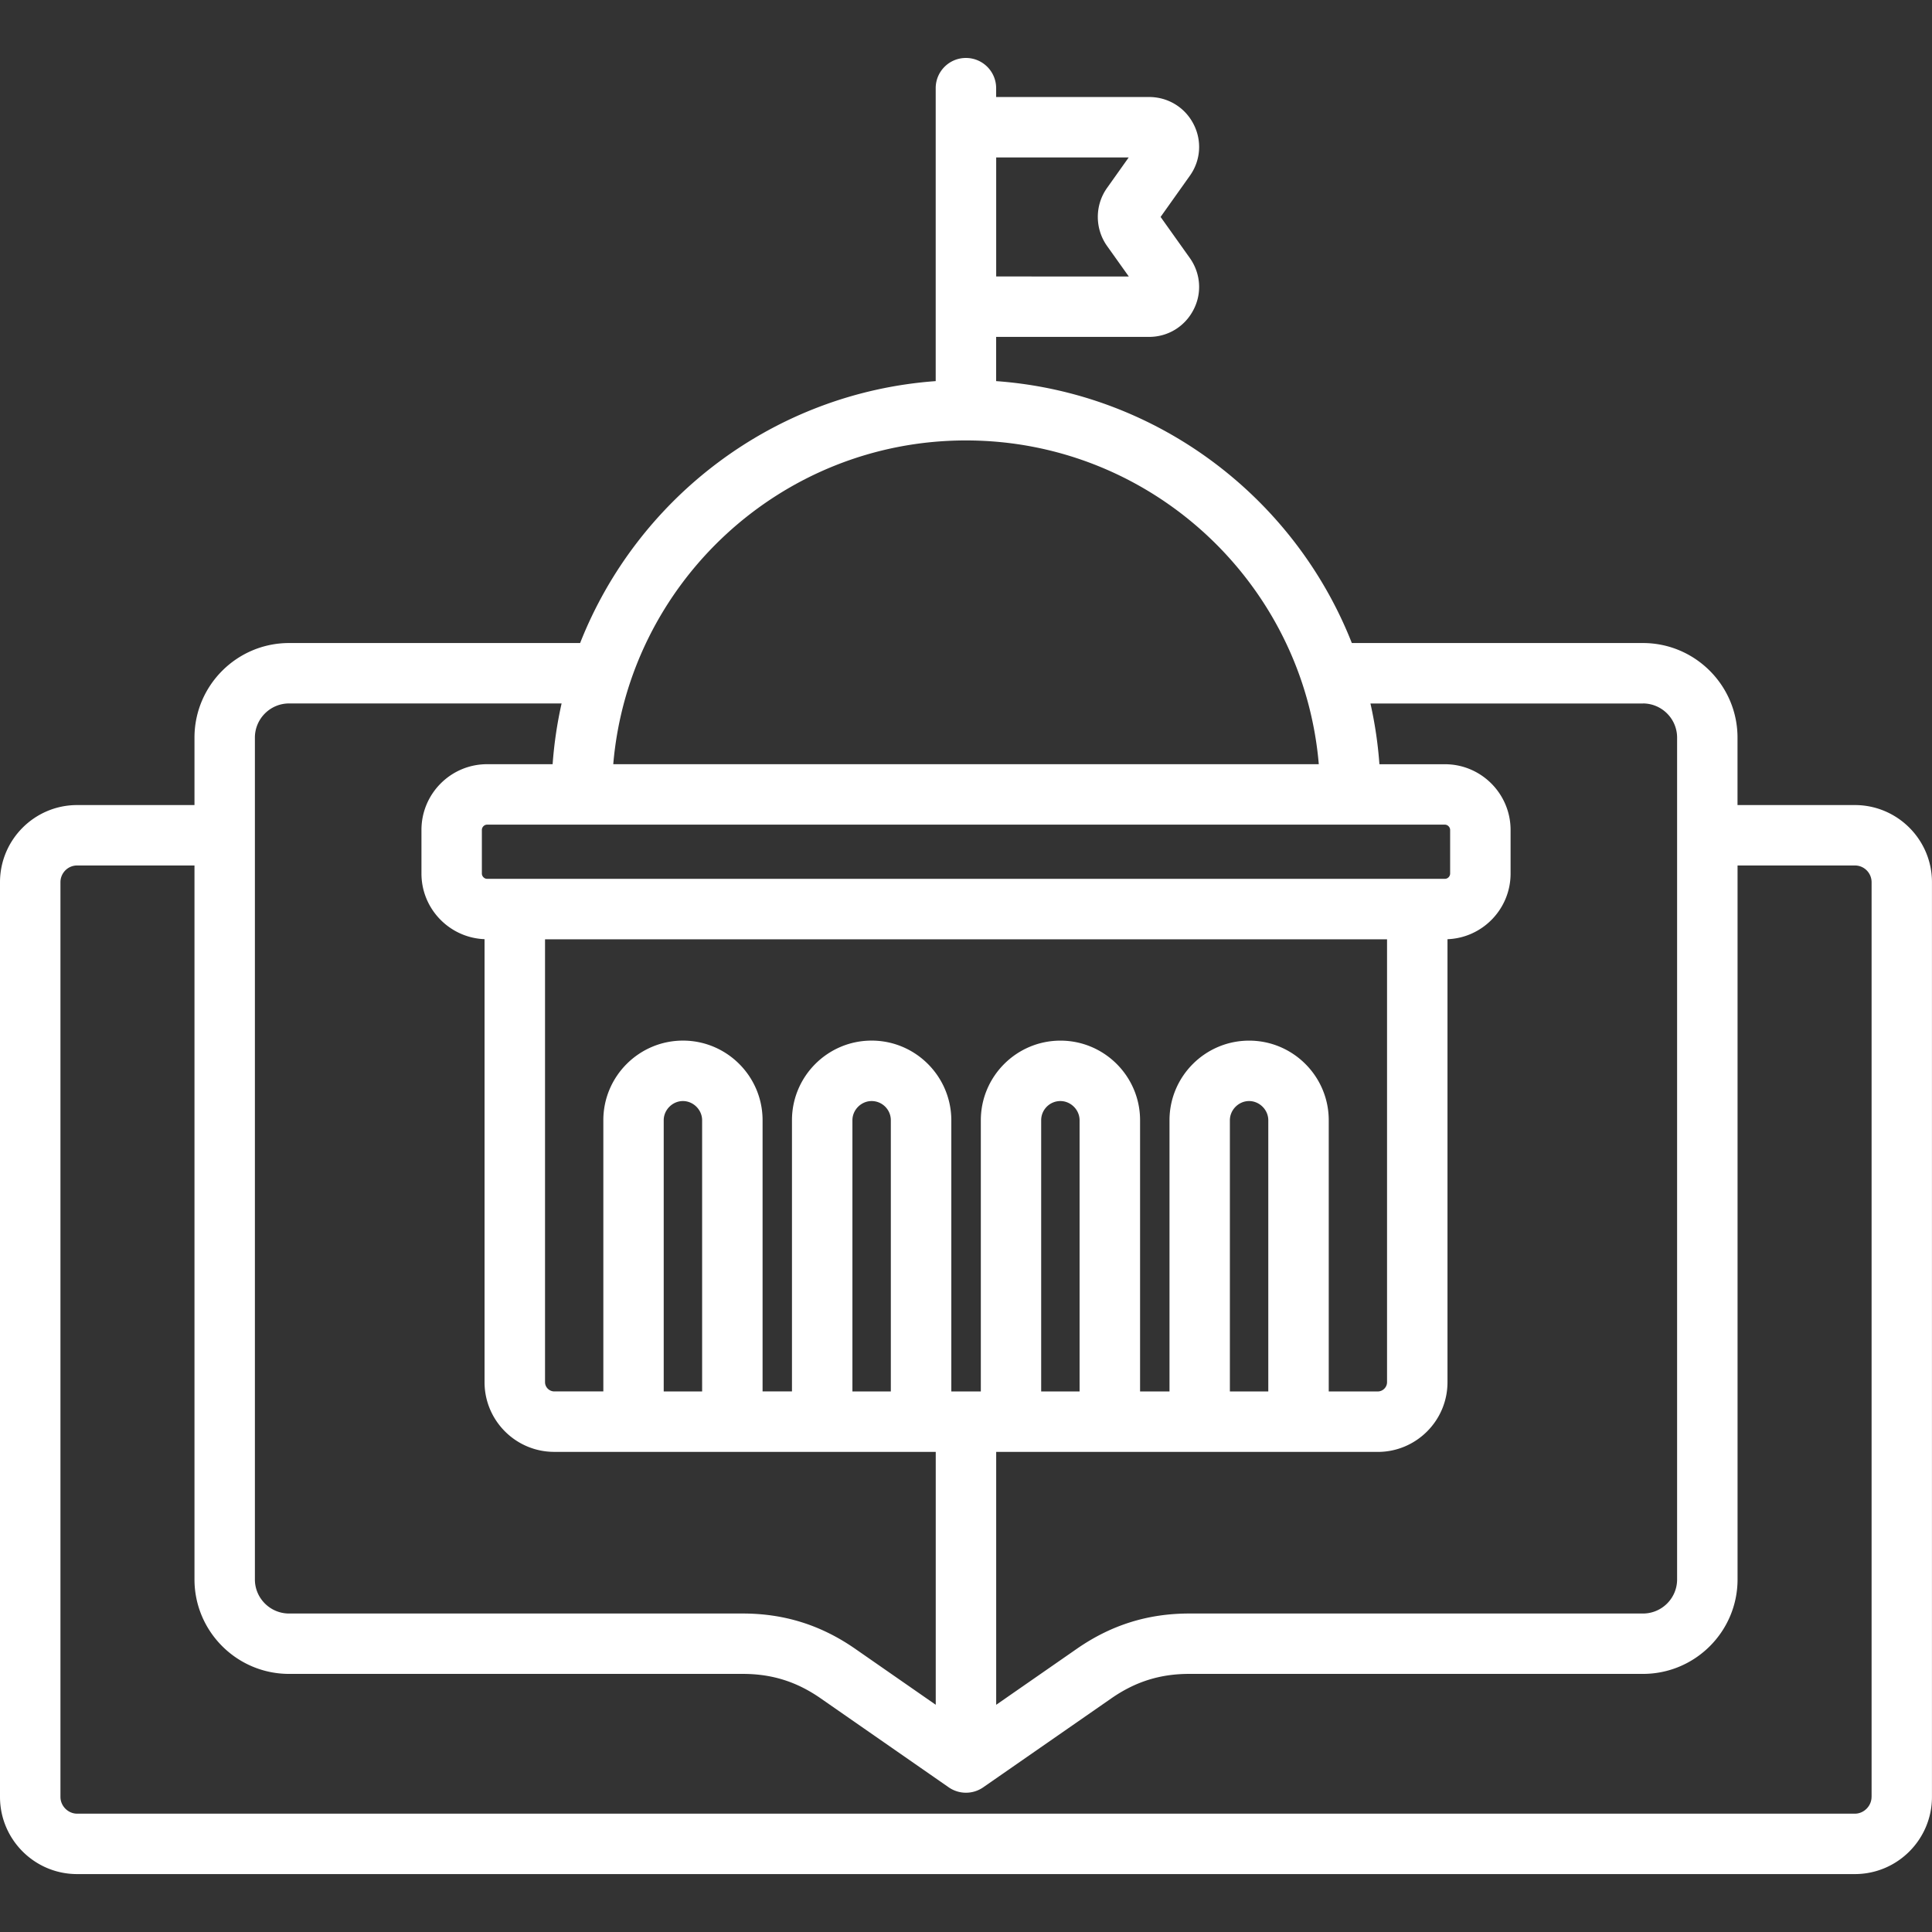 <svg xml:space="preserve" style="enable-background:new 0 0 512 512" viewBox="0 0 512 512" y="0" x="0" height="512" width="512" xmlns:xlink="http://www.w3.org/1999/xlink" version="1.1" xmlns="http://www.w3.org/2000/svg"><rect x="0" y="0" width="512" height="512" fill="#333333" stroke="none"/><g><path data-original="#000000" opacity="1" fill="#ffffff" d="M491.57 213.35h-31.11v-17.87c0-13.82-11.25-25.07-25.07-25.07h-77.14c-15.13-38.41-51.31-66.3-94.26-69.41V89.28h40.55c4.97 0 9.45-2.74 11.73-7.15 2.31-4.39 1.95-9.65-.95-13.75l-7.75-10.89 7.73-10.88c2.92-4.06 3.29-9.35.98-13.76-2.27-4.41-6.77-7.14-11.74-7.14h-40.55v-2.34c0-4.42-3.58-8.01-8.01-8.01s-8.01 3.58-8.01 8.01V101c-42.93 3.11-79.11 31-94.23 69.41H76.61c-13.83 0-25.07 11.25-25.07 25.07v17.87H20.43C9.17 213.35 0 222.53 0 233.8v242.4c0 11.28 9.16 20.45 20.42 20.45h471.15c11.26 0 20.42-9.17 20.42-20.45V233.8c.01-11.27-9.16-20.45-20.42-20.45zm-56.18-26.93c4.99 0 9.06 4.06 9.06 9.06v223.09c0 4.98-4.06 9.03-9.06 9.03H315.15c-10.94 0-20.64 3.03-29.68 9.28L264 451.79v-67.02h101.13c10.18 0 18.47-8.28 18.47-18.47V248.9c9.28-.35 16.72-8.01 16.72-17.39v-11.56c0-9.6-7.8-17.42-17.39-17.42h-17.37c-.4-5.49-1.2-10.86-2.38-16.1h72.21zM236.07 368.75H225.9v-71.87c0-2.76 2.33-5.09 5.09-5.09 2.81 0 5.09 2.28 5.09 5.09v71.87zm-5.09-92.98c-11.64 0-21.1 9.47-21.1 21.1v71.87h-7.79v-71.87c0-11.64-9.47-21.1-21.1-21.1s-21.1 9.47-21.1 21.1v71.87h-13c-1.33 0-2.45-1.12-2.45-2.45V248.93h223.14V366.3c0 1.33-1.12 2.45-2.45 2.45h-13v-71.87c0-11.64-9.47-21.1-21.1-21.1s-21.1 9.47-21.1 21.1v71.87h-7.8v-71.87c0-11.64-9.47-21.1-21.1-21.1s-21.1 9.47-21.1 21.1v71.87h-7.82v-71.87c-.02-11.64-9.49-21.11-21.13-21.11zm-44.91 92.98h-10.18v-71.87c0-2.76 2.33-5.09 5.09-5.09s5.09 2.33 5.09 5.09zm196.85-150.21c.73 0 1.38.66 1.38 1.4v11.56c0 .75-.64 1.4-1.38 1.4H129.08c-.73 0-1.38-.66-1.38-1.4v-11.56c0-.75.64-1.4 1.38-1.4zm-46.81 150.21h-10.18v-71.87c0-2.76 2.33-5.09 5.09-5.09s5.09 2.33 5.09 5.09zm-50.01 0h-10.18v-71.87c0-2.81 2.28-5.09 5.09-5.09 2.76 0 5.09 2.33 5.09 5.09zm13.02-327.03-5.76 8.11c-3.24 4.58-3.24 10.74.01 15.34l5.77 8.1H264V41.72zm-43.13 75c49.05 0 89.42 37.81 93.5 85.8H162.52c4.08-47.99 44.44-85.8 93.47-85.8zM67.55 195.48c0-4.99 4.06-9.06 9.06-9.06h72.22c-1.18 5.24-1.98 10.61-2.38 16.1h-17.37c-9.59 0-17.39 7.81-17.39 17.42v11.56c0 9.38 7.45 17.03 16.72 17.39v117.4c0 10.18 8.28 18.47 18.47 18.47h101.1v67.02l-21.46-14.91c-9.03-6.24-18.73-9.27-29.67-9.27H76.61c-4.99 0-9.06-4.05-9.06-9.03zM495.98 476.2c0 2.4-2.02 4.44-4.41 4.44H20.43c-2.39 0-4.41-2.03-4.41-4.44V233.8c0-2.45 1.98-4.44 4.41-4.44h31.11v189.2c0 13.81 11.25 25.04 25.07 25.04h120.25c7.68 0 14.21 2.04 20.54 6.42l34.02 23.64a8.019 8.019 0 0 0 9.14 0l34.03-23.63c6.35-4.39 12.88-6.43 20.56-6.43H435.4c13.83 0 25.07-11.23 25.07-25.04v-189.2h31.11c2.43 0 4.41 1.99 4.41 4.44v242.4z"></path></g></svg>